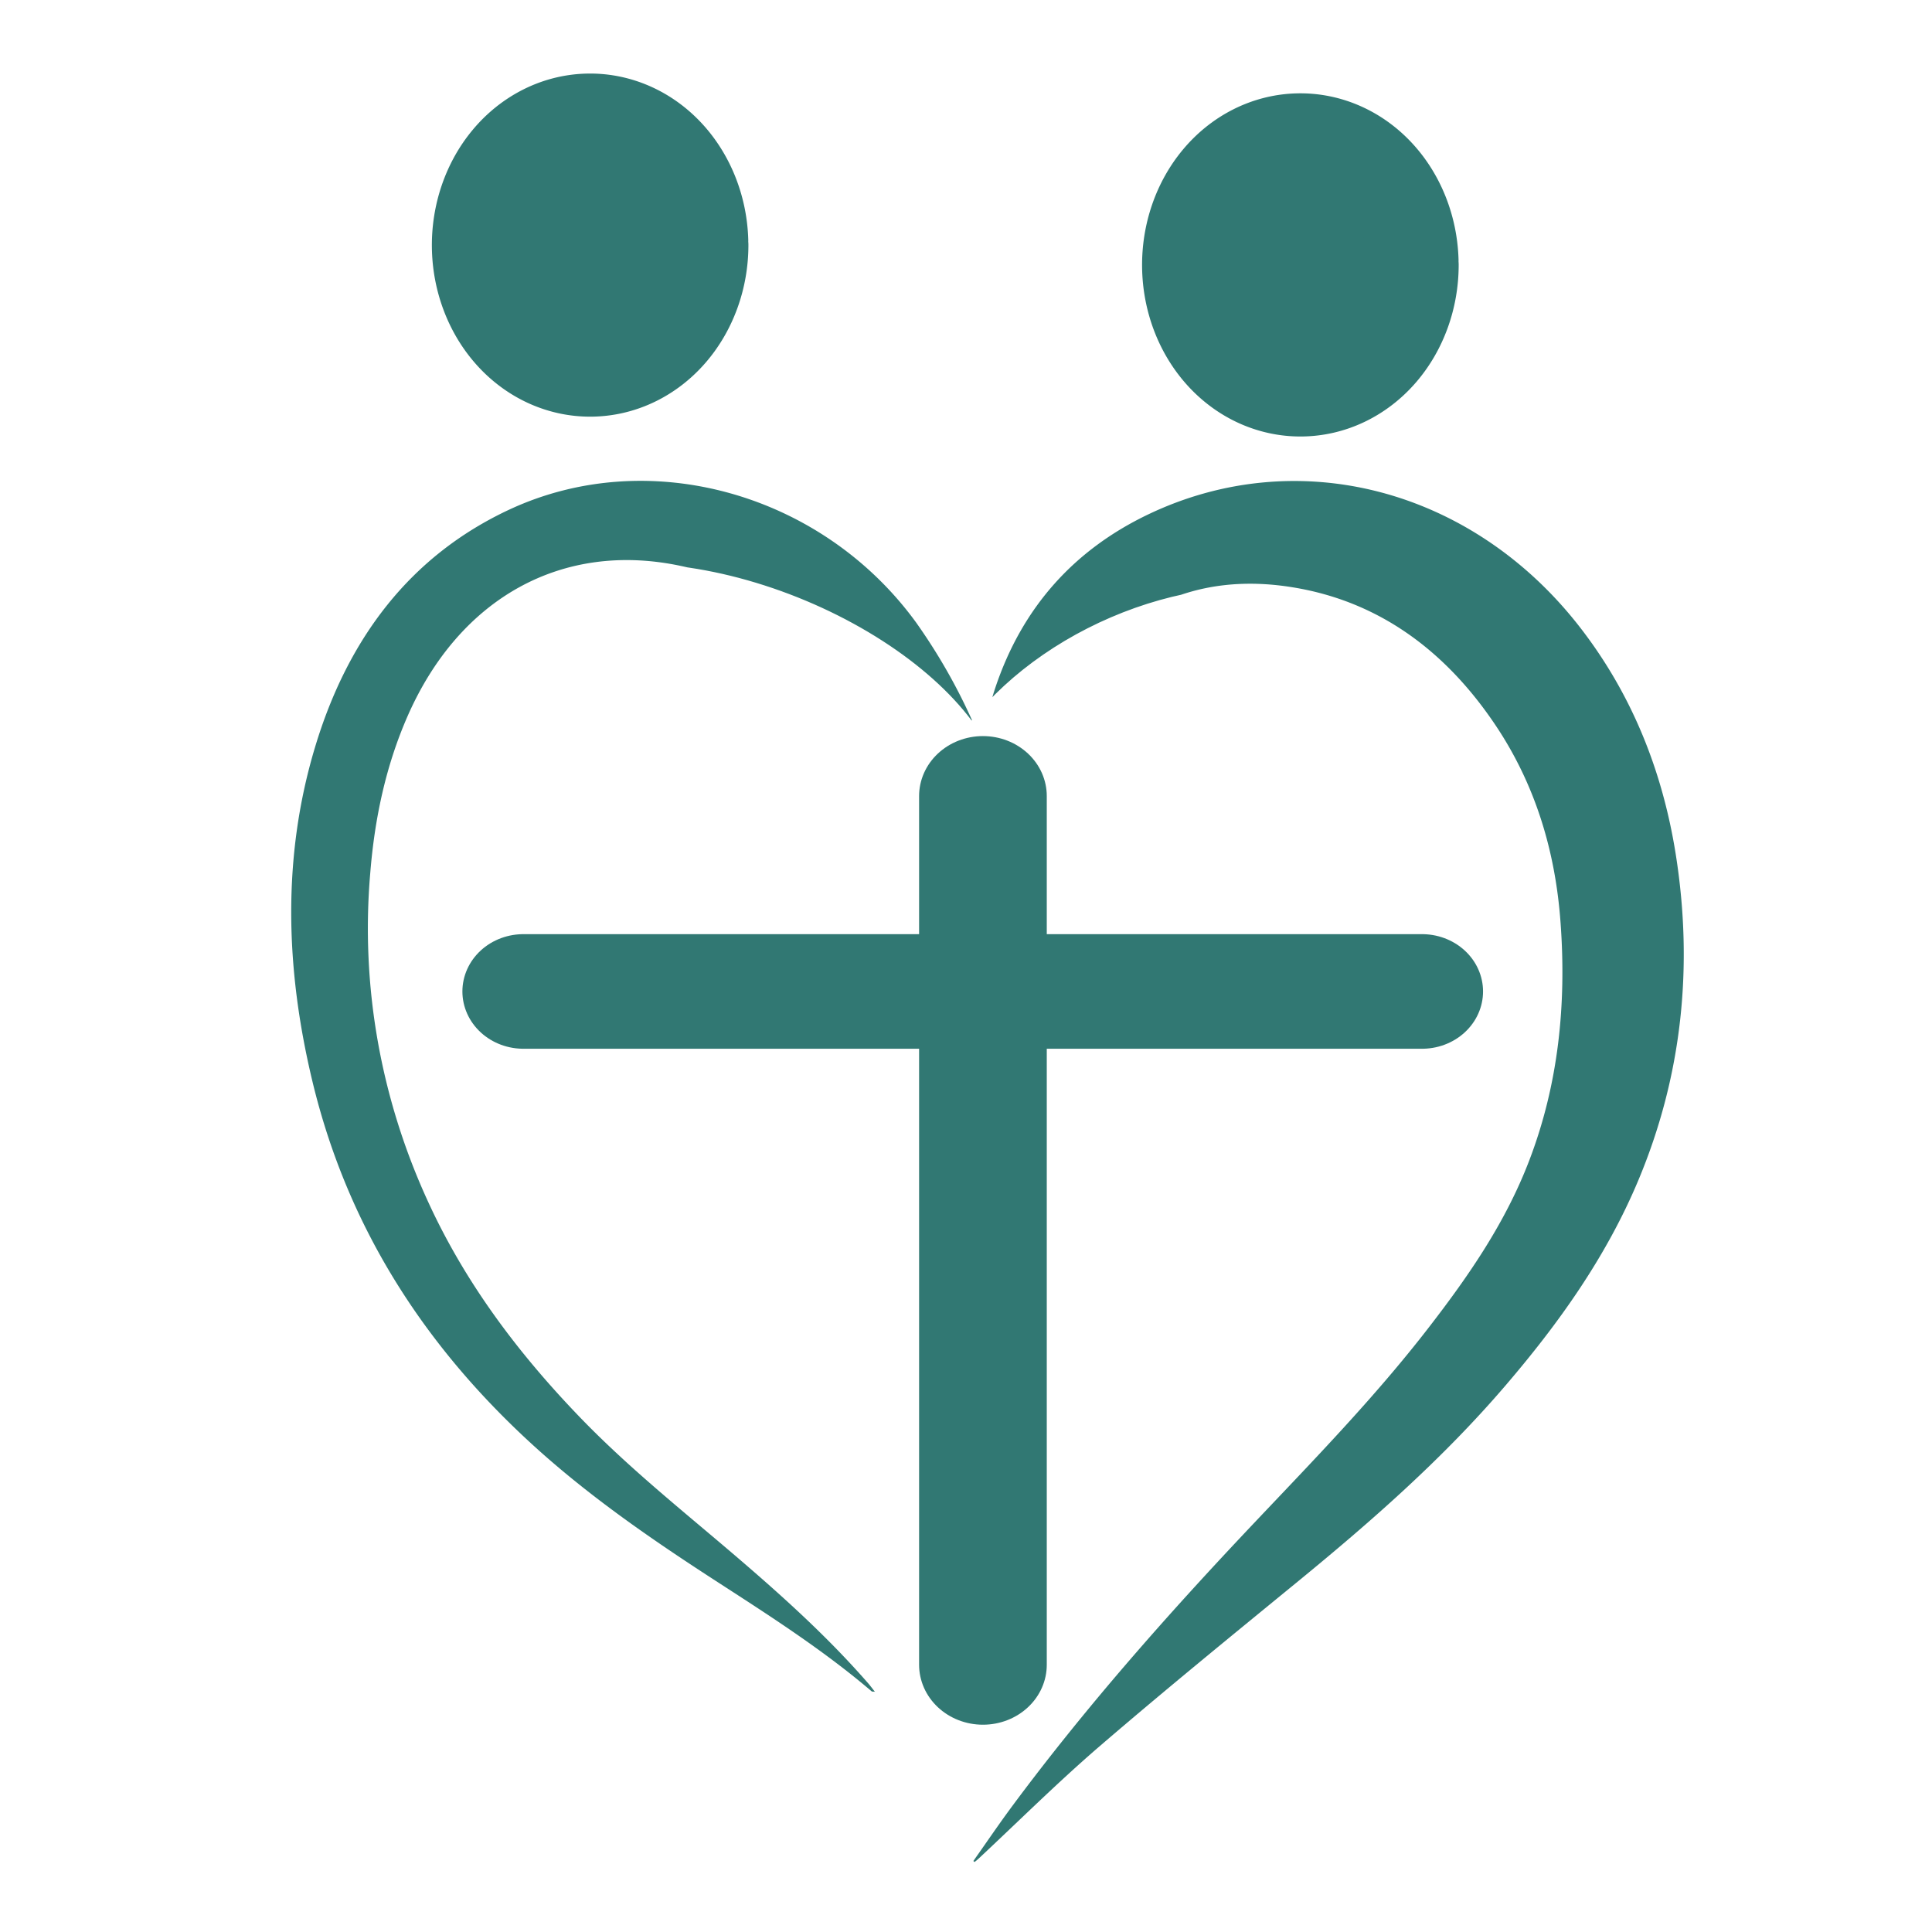 <?xml version="1.0" encoding="UTF-8"?>
<svg data-bbox="6.001 2.364 28.615 35.841" xmlns="http://www.w3.org/2000/svg" viewBox="0 0 39.687 39.688" height="150" width="150" data-type="ugc">
    <g>
        <defs>
            <clipPath id="0adda8d5-92cb-4771-9ceb-4b2b625b2cd9" clipPathUnits="userSpaceOnUse">
                <path d="M47.111 79.146v28.508h27.084V79.146Zm8.674 4.118a4.384 2.398 24.32 0 1 4.09 1.316 4.384 2.398 24.32 0 1 1.42 1.352 2.914 4.254 62.118 0 1 2.61-1.915 2.914 4.254 62.118 0 1 4.592 1.386 2.914 4.254 62.118 0 1-3.22 4.38 2.914 4.254 62.118 0 1-3.184.175.697 2.47 0 0 1-.576 1.118.697 2.47 0 0 1-.697-2.144 2.914 4.254 62.118 0 1-.1-.206 4.384 2.398 24.32 0 1-5.265-1.156 4.384 2.398 24.32 0 1-1.23-3.882 4.384 2.398 24.32 0 1 1.56-.424" fill="#000000"/>
            </clipPath>
        </defs>
        <path clip-path="url(#0adda8d5-92cb-4771-9ceb-4b2b625b2cd9)" d="M61.322 105.31c.207-.312.409-.629.622-.935 1.184-1.698 2.49-3.267 3.842-4.789.967-1.088 1.95-2.16 2.818-3.359.628-.866 1.213-1.767 1.591-2.82.466-1.296.595-2.65.5-4.037-.083-1.238-.414-2.378-1.055-3.385-.802-1.261-1.863-2.081-3.216-2.316-1.534-.268-2.782.343-3.704 1.775-.376.584-.52 1.283-.608 1.994-.092.75-.069 1.5-.013 2.25.007.095.009.191-.006.29q-.108-.39-.219-.778c-.375-1.295-.91-2.488-1.706-3.513-.948-1.22-2.097-2.06-3.51-2.381-1.89-.43-3.538.537-4.368 2.555-.346.842-.524 1.734-.594 2.659a11.7 11.7 0 0 0 .922 5.586c.6 1.394 1.445 2.581 2.417 3.656.811.897 1.72 1.657 2.598 2.462.705.646 1.394 1.313 2.013 2.07.033.04.063.085.105.14-.028-.004-.044 0-.052-.007-.767-.696-1.605-1.268-2.441-1.844-.998-.687-1.98-1.4-2.877-2.255-1.756-1.678-3.04-3.724-3.614-6.29-.421-1.881-.482-3.78.047-5.652.523-1.851 1.521-3.254 3.103-4.039 2.232-1.106 4.996-.274 6.494 1.923a10 10 0 0 1 1.037 2.026c.075-.311.13-.621.223-.916.436-1.391 1.277-2.357 2.441-2.95 2.372-1.207 5.14-.449 6.86 1.873.835 1.129 1.342 2.44 1.56 3.893.286 1.915.102 3.775-.596 5.548-.516 1.31-1.276 2.438-2.122 3.489-.997 1.239-2.132 2.298-3.298 3.315-1.067.93-2.136 1.857-3.183 2.816-.665.61-1.293 1.275-1.937 1.915l-.054.048z" fill="#317873" transform="matrix(1.287 0 0 1.209 -58.927 -89.09)"/>
        <path d="M61.475 87.215v14.76" fill="#000000" stroke="#317873" stroke-width="2.038" stroke-linecap="round" transform="matrix(1.287 0 0 1.209 -58.927 -89.09)"/>
        <path d="M68.484 90.535H54.14" fill="#000000" stroke="#317873" stroke-width="1.947" stroke-linecap="round" transform="matrix(1.287 0 0 1.209 -58.927 -89.09)"/>
        <path d="M68.336 78.19a1.793 2.183 0 0 1-1.778 2.183 1.793 2.183 0 0 1-1.81-2.144 1.793 2.183 0 0 1 1.746-2.221 1.793 2.183 0 0 1 1.84 2.104" fill="#317873" stroke="#317873" stroke-width="1.465" stroke-linecap="round" transform="matrix(1.287 0 0 1.209 -58.927 -89.09)"/>
        <path d="M56.999 77.853a1.793 2.183 0 0 1-1.778 2.183 1.793 2.183 0 0 1-1.809-2.144 1.793 2.183 0 0 1 1.745-2.22 1.793 2.183 0 0 1 1.84 2.103" fill="#317873" stroke="#317873" stroke-width="1.465" stroke-linecap="round" transform="matrix(1.287 0 0 1.209 -58.927 -89.09)"/>
    </g>
</svg>
